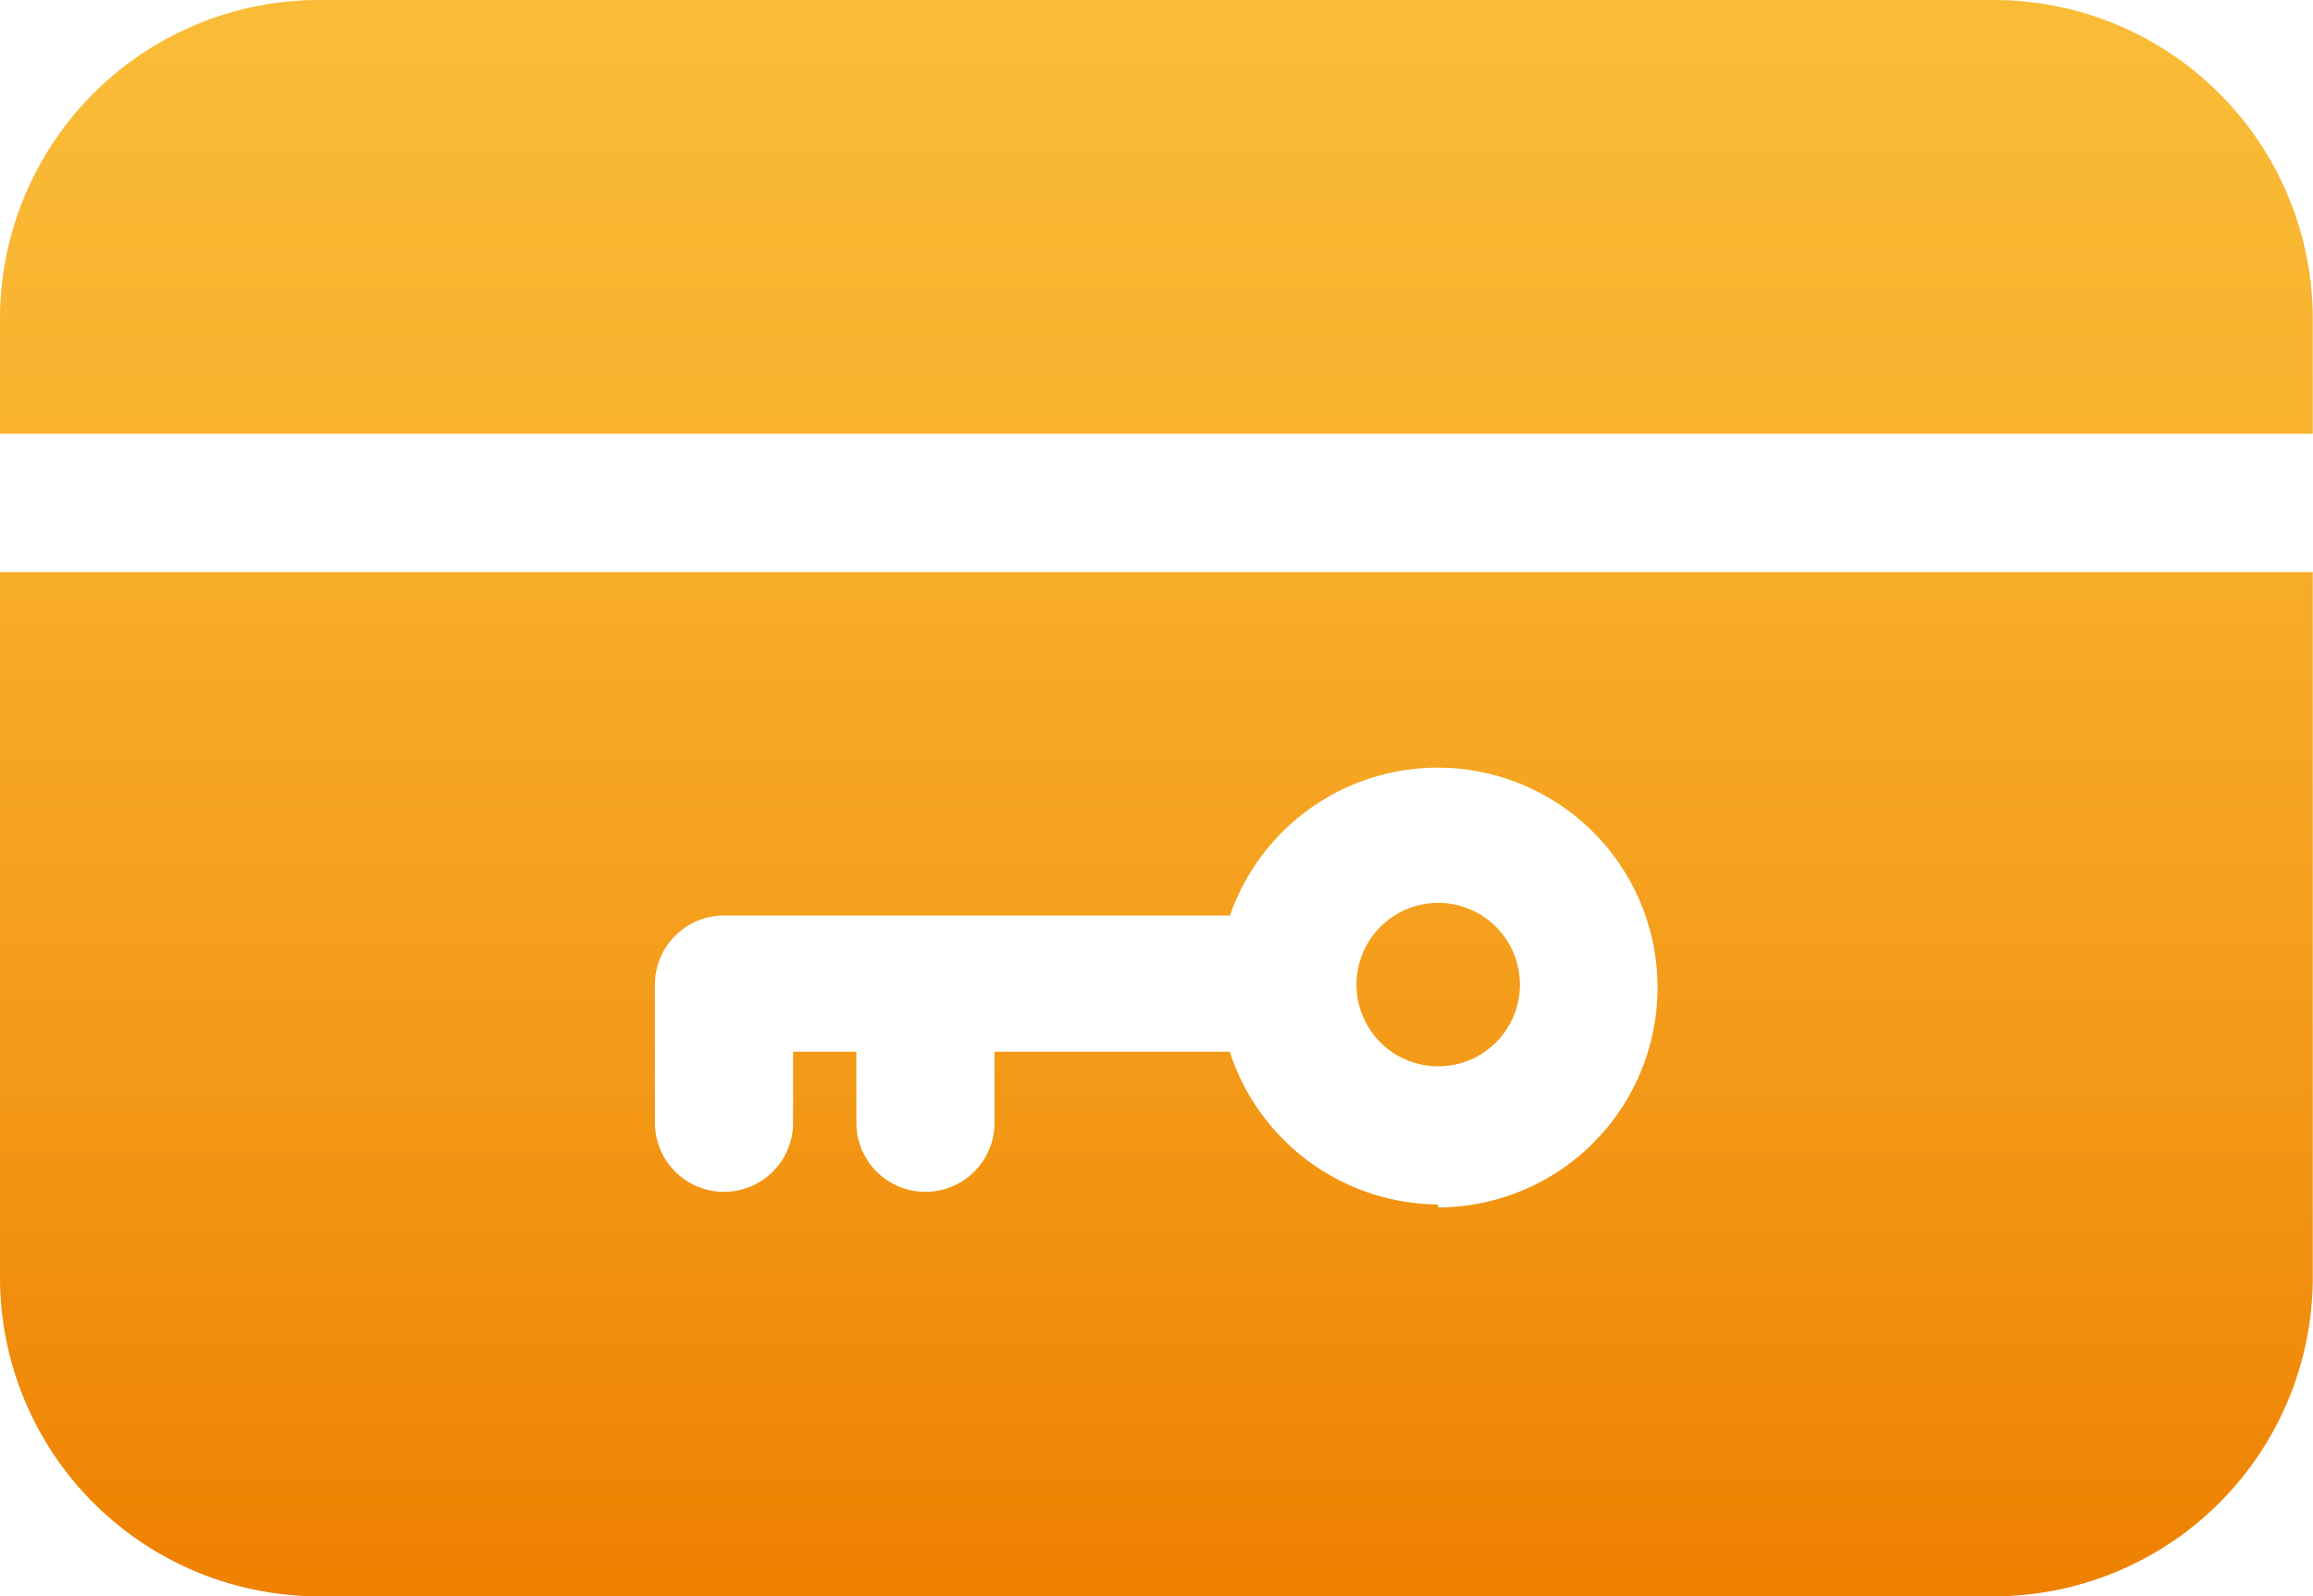 <?xml version="1.0" encoding="UTF-8"?> <svg xmlns="http://www.w3.org/2000/svg" xmlns:xlink="http://www.w3.org/1999/xlink" viewBox="0 0 298.35 205.9"><defs><style>.cls-1{fill:url(#linear-gradient);}</style><linearGradient id="linear-gradient" x1="149.18" y1="6514.82" x2="149.18" y2="6308.92" gradientTransform="matrix(1, 0, 0, -1, 0, 6514.82)" gradientUnits="userSpaceOnUse"><stop offset="0" stop-color="#fabc37"></stop><stop offset="0.25" stop-color="#f8b32f"></stop><stop offset="0.65" stop-color="#f49b19"></stop><stop offset="1" stop-color="#ef8000"></stop></linearGradient></defs><g id="Layer_2" data-name="Layer 2"><g id="Layer_1-2" data-name="Layer 1"><path class="cls-1" d="M185.51,116.46A10.54,10.54,0,1,0,196.05,127a10.54,10.54,0,0,0-10.54-10.54ZM257.16,0h-216A41.15,41.15,0,0,0,0,41V55.94H298.32V41A41.15,41.15,0,0,0,257.16,0ZM0,73.79V164.9a41.15,41.15,0,0,0,41.16,41h216a41.15,41.15,0,0,0,41.16-41V73.79Zm185.48,81.57a28.5,28.5,0,0,1-26.86-19.7H128.28v9.16a8.91,8.91,0,1,1-17.82,0v-9.16H102.3v9.16a8.91,8.91,0,0,1-17.82,0V127a8.91,8.91,0,0,1,8.91-8.91h65.26a28.36,28.36,0,1,1,26.86,37.65Z"></path></g></g></svg> 